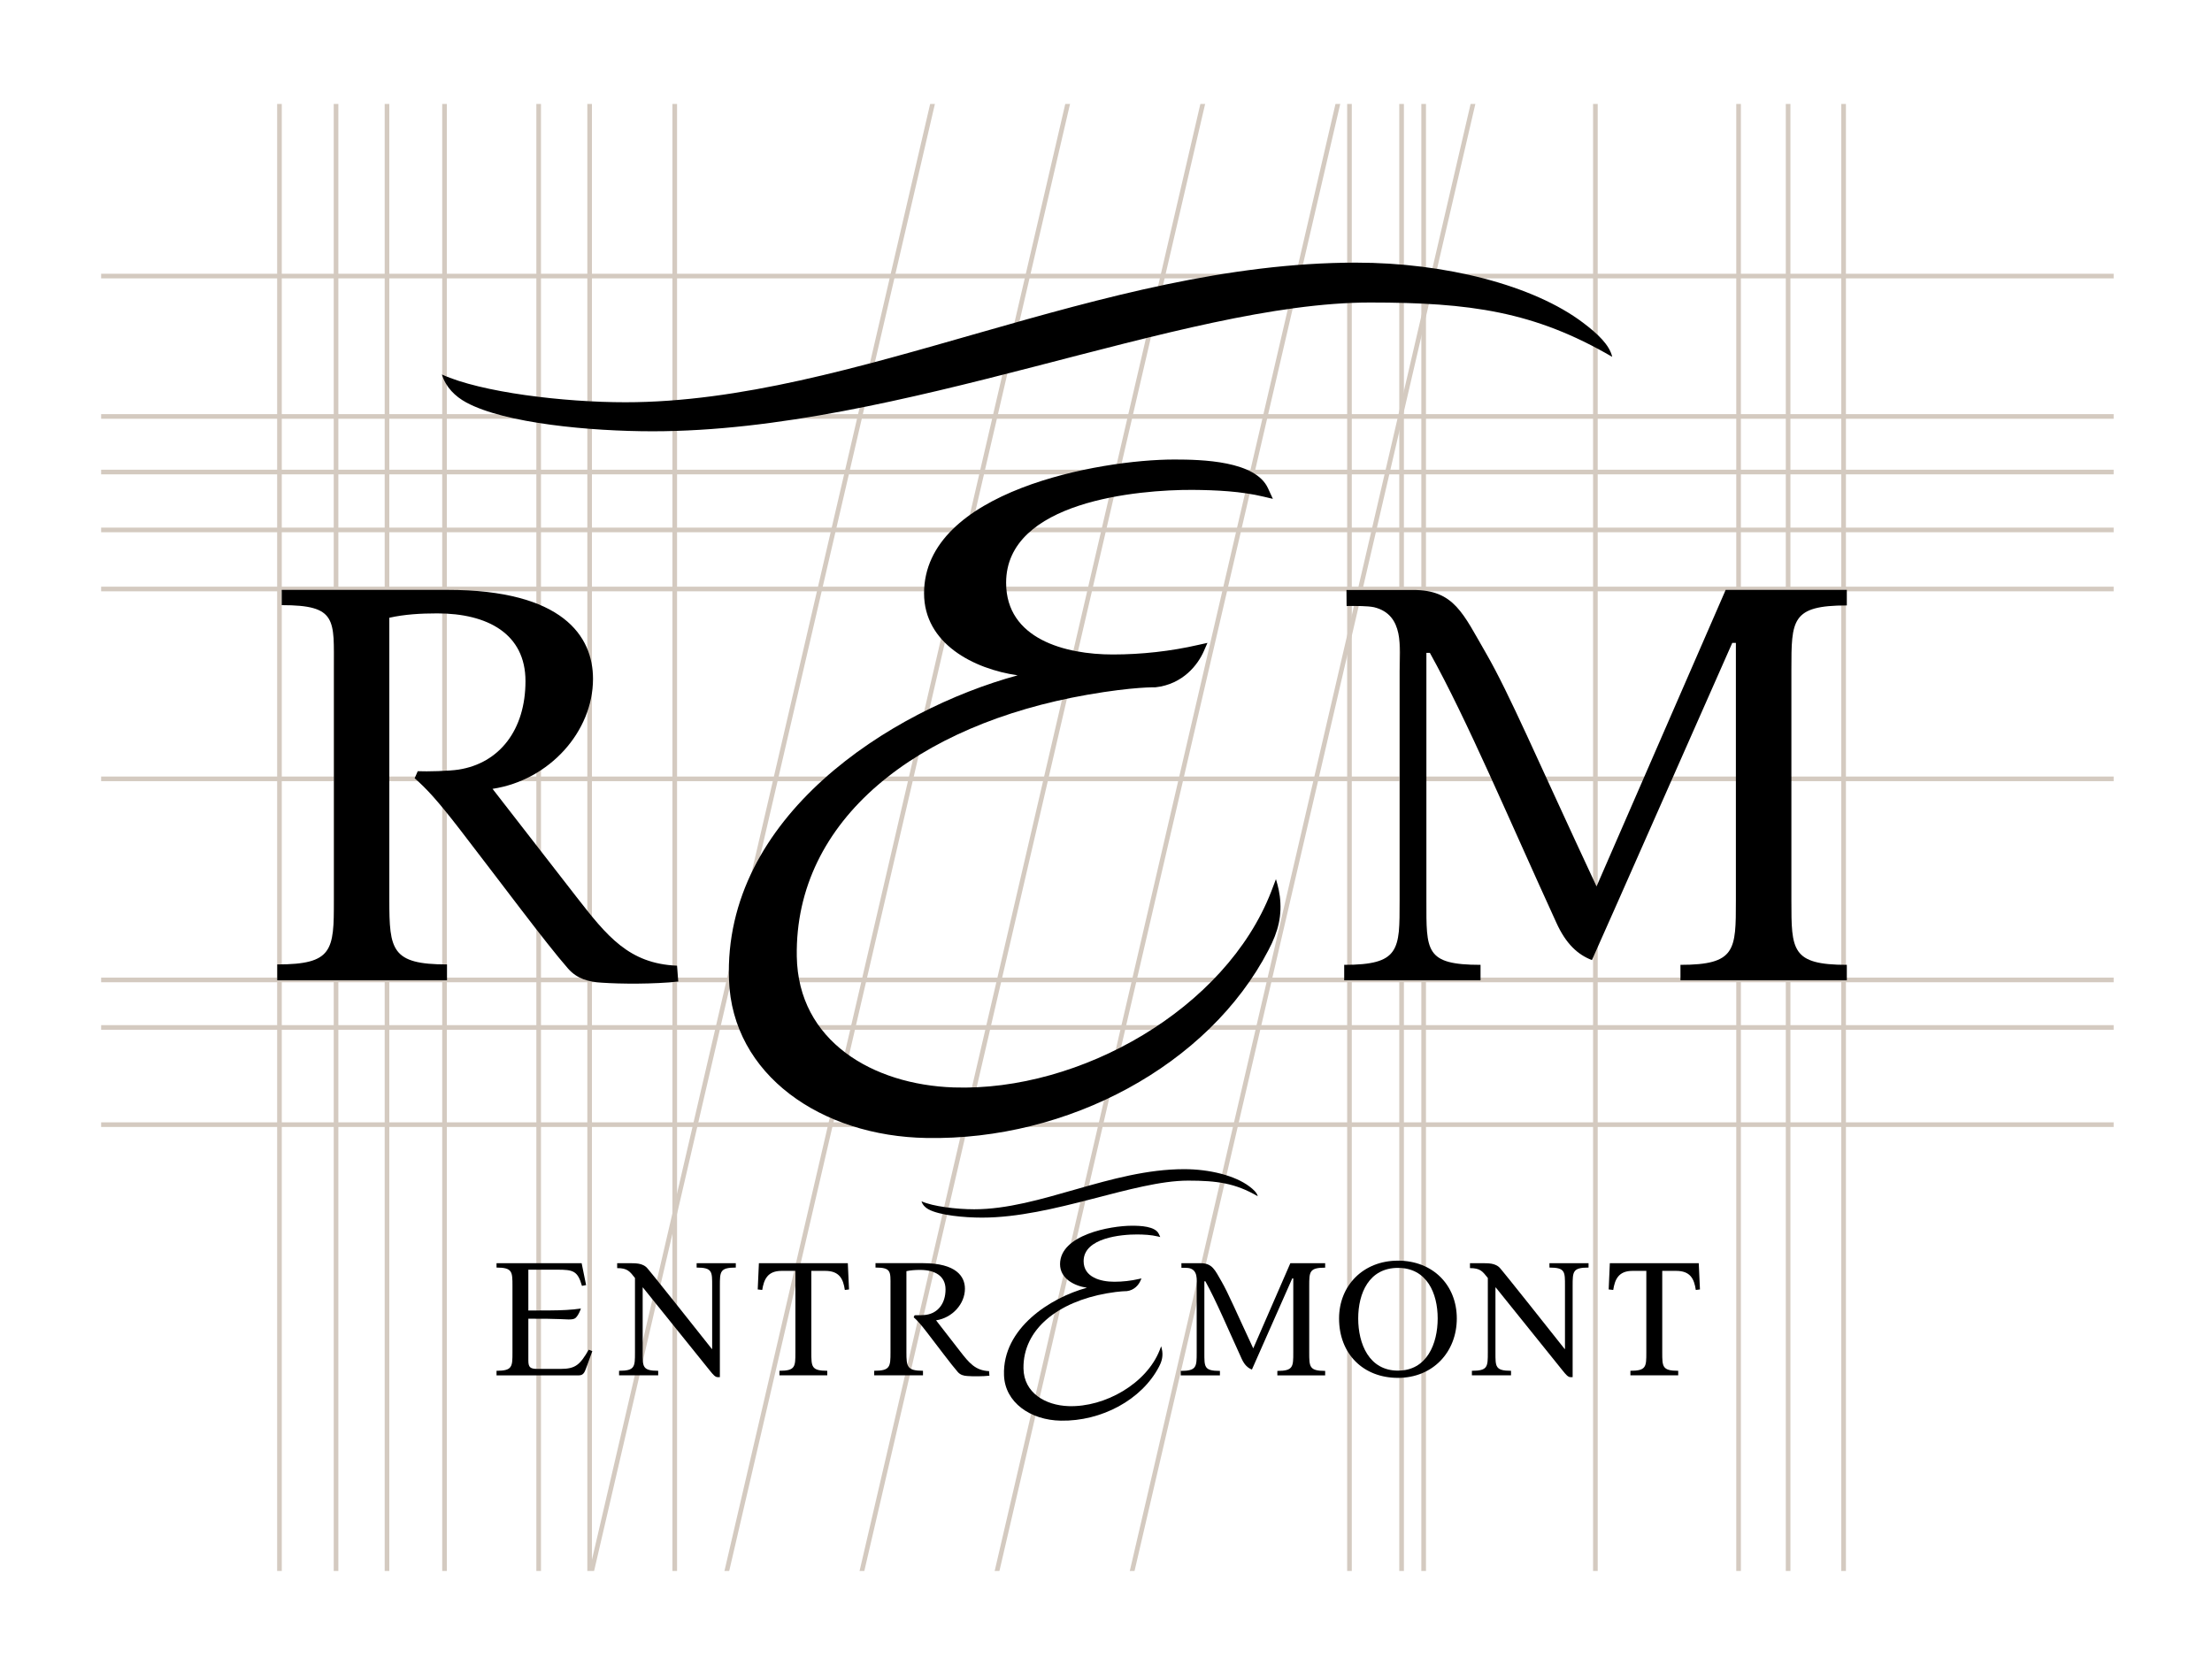 <?xml version="1.0" encoding="utf-8"?>
<!-- Generator: Adobe Illustrator 13.0.0, SVG Export Plug-In  -->
<!DOCTYPE svg>
<svg xmlns="http://www.w3.org/2000/svg" xmlns:xlink="http://www.w3.org/1999/xlink" xmlns:a="http://ns.adobe.com/AdobeSVGViewerExtensions/3.0/" version="1.2" x="0px" y="0px" width="382px" height="289px" viewBox="25.17 11.465 382 289" xml:space="preserve">
<rect x="25.17" y="11.465" width="382" height="289" fill="#808080" stroke="none"/>
<defs>
</defs>
<rect x="25.17" y="11.465" fill="#FFFFFF" width="382.201" height="288.831"/>
<line fill="none" stroke="#D4CAC0" stroke-width="0.8" x1="325.413" y1="310.59" x2="325.413" y2="0"/>
<line fill="none" stroke="#D4CAC0" stroke-width="0.8" x1="333.966" y1="310.59" x2="333.966" y2="0"/>
<line fill="none" stroke="#D4CAC0" stroke-width="0.8" x1="300.684" y1="310.59" x2="300.684" y2="0"/>
<line fill="none" stroke="#D4CAC0" stroke-width="0.8" x1="271.027" y1="310.59" x2="271.027" y2="0"/>
<line fill="none" stroke="#D4CAC0" stroke-width="0.8" x1="92.003" y1="310.59" x2="92.003" y2="0"/>
<line fill="none" stroke="#D4CAC0" stroke-width="0.8" x1="83.203" y1="310.59" x2="83.203" y2="0"/>
<line fill="none" stroke="#D4CAC0" stroke-width="0.8" x1="126.996" y1="310.59" x2="126.996" y2="0"/>
<line fill="none" stroke="#D4CAC0" stroke-width="0.8" x1="118.196" y1="310.59" x2="118.196" y2="0"/>
<line fill="none" stroke="#D4CAC0" stroke-width="0.8" x1="73.432" y1="310.59" x2="73.432" y2="0"/>
<line fill="none" stroke="#D4CAC0" stroke-width="0.8" x1="101.937" y1="310.59" x2="101.937" y2="0"/>
<line fill="none" stroke="#D4CAC0" stroke-width="0.8" x1="141.693" y1="310.59" x2="141.693" y2="0"/>
<line fill="none" stroke="#D4CAC0" stroke-width="0.8" x1="267.216" y1="310.59" x2="267.216" y2="0"/>
<line fill="none" stroke="#D4CAC0" stroke-width="0.8" x1="258.216" y1="310.59" x2="258.216" y2="0"/>
<line fill="none" stroke="#D4CAC0" stroke-width="0.8" x1="343.55" y1="310.59" x2="343.55" y2="0"/>
<line fill="none" stroke="#D4CAC0" stroke-width="0.8" x1="0" y1="188.917" x2="422.424" y2="188.917"/>
<line fill="none" stroke="#D4CAC0" stroke-width="0.8" x1="0" y1="180.71" x2="422.424" y2="180.71"/>
<line fill="none" stroke="#D4CAC0" stroke-width="0.8" x1="0" y1="113.191" x2="422.424" y2="113.191"/>
<line fill="none" stroke="#D4CAC0" stroke-width="0.8" x1="0" y1="145.979" x2="422.424" y2="145.979"/>
<line fill="none" stroke="#D4CAC0" stroke-width="0.8" x1="0" y1="205.704" x2="422.424" y2="205.704"/>
<line fill="none" stroke="#D4CAC0" stroke-width="0.8" x1="0" y1="102.989" x2="422.424" y2="102.989"/>
<line fill="none" stroke="#D4CAC0" stroke-width="0.8" x1="0" y1="92.989" x2="422.424" y2="92.989"/>
<line fill="none" stroke="#D4CAC0" stroke-width="0.8" x1="0" y1="59.143" x2="422.424" y2="59.143"/>
<line fill="none" stroke="#D4CAC0" stroke-width="0.8" x1="0" y1="83.39" x2="422.424" y2="83.39"/>
<line fill="none" stroke="#D4CAC0" stroke-width="0.8" x1="235.072" y1="19.979" x2="172.74" y2="288.312"/>
<line fill="none" stroke="#D4CAC0" stroke-width="0.8" x1="258.406" y1="19.979" x2="196.072" y2="288.312"/>
<line fill="none" stroke="#D4CAC0" stroke-width="0.8" x1="281.739" y1="19.979" x2="219.406" y2="288.312"/>
<line fill="none" stroke="#D4CAC0" stroke-width="0.8" x1="188.406" y1="19.979" x2="126.073" y2="288.312"/>
<line fill="none" stroke="#D4CAC0" stroke-width="0.8" x1="211.74" y1="19.979" x2="149.406" y2="288.312"/>
<path d="M298.578,67.221c-8.654-6.552-23.951-10.395-39.219-10.395c-44.191,0-86.676,24.113-126.201,24.113  c-10.625,0-24.854-1.696-31.677-4.793c0.675,2.197,2.282,3.78,4.206,4.827c6.688,3.618,21.484,4.979,32.176,4.979  c42.836,0,91.258-22.24,123.908-22.24c17.26,0,28.369,1.543,41.818,9.385C303.135,71.048,301.078,69.107,298.578,67.221z"/>
<path d="M96.775,145.873c2.053,1.798,3.895,3.778,7.77,8.791c7.109,9.213,14.867,19.681,18.729,24.087  c1.558,1.767,3.529,2.302,5.803,2.431c3.211,0.236,9.092,0.267,13.223-0.194c0,0-0.08-0.989-0.211-2.738  c-8.291-0.351-12.066-5.06-17.404-11.926l-14.455-18.617c9.854-1.497,17.35-9.918,17.35-19.001c0-7.349-5.215-15.362-25.113-15.362  H73.824v2.636c9.578,0,9.014,2.441,9.014,11.11v39.857c0,8.668-0.195,11.086-9.788,11.086v2.743h29.313v-2.743  c-9.572,0-9.959-2.498-9.959-11.086v-48.79c2.616-0.59,5.424-0.753,8.279-0.753c8.697,0,15.234,3.532,15.234,11.694  c0,8.449-4.514,14.193-11.564,15.287c-1.611,0.252-5.424,0.349-7.043,0.275C96.775,145.914,96.775,145.873,96.775,145.873z"/>
<path d="M257.72,116.122c1.614,0,3.624-0.026,4.763,0.222c5.245,1.299,4.408,7.033,4.408,11.023c0,2.497,0,6.285,0,8.373v31.27  c0,8.55,0,11.093-9.586,11.093v2.673h23.545v-2.673c-9.598,0-9.35-2.401-9.35-11.093v-42.786h0.602  c6.469,11.645,13.619,28.646,21.832,46.579c1.65,3.659,3.697,5.539,6.152,6.477c0,0,3.254-7.239,24.238-54.785h0.623v44.514  c0,8.55,0,11.093-9.572,11.093v2.673h28.73v-2.673c-9.572,0-9.572-2.543-9.572-11.093v-39.871c0-8.606,0-11.109,9.572-11.109v-2.686  h-20.92l-22.303,51.217c-10.504-22.493-14.992-33.159-19.043-40.204c-4.018-6.932-5.506-11-12.631-11c-1.717,0-10.184,0-11.51,0  L257.72,116.122z"/>
<path d="M246.182,166.24c-0.175-1.416-0.664-2.938-0.664-2.938l-0.816,2.144c-7.844,20.243-32.971,34.579-54.848,33.83  c-13.932-0.477-26.852-7.967-27.084-22.634c-0.373-23.673,20.836-40.053,50.199-45.19c8.027-1.397,11.746-1.282,11.746-1.282  c4.764-0.528,7.334-3.919,8.35-6.249l0.624-1.424l-1.544,0.342c-4.781,1.103-9.863,1.662-14.799,1.662  c-8.229,0-18.426-2.671-18.426-12.385c0-14.09,22.839-16.087,32.195-16.042c4.076,0.032,8.357,0.23,12.314,1.179l1.559,0.369  l-0.832-1.807c-2.143-4.762-11.391-4.986-16.191-4.986c-12.861,0-43.215,5.442-43.215,23.106c0,8.707,8.611,13.085,16.164,14.165  c-22.065,6.021-50.863,24.448-49.853,52.586c0.566,16.431,15.944,27.023,34.126,27.321c24.399,0.456,48.711-12.532,59.037-32.445  C245.975,172.255,246.592,169.516,246.182,166.24z"/>
<path d="M240.937,216.378c-2.486-1.882-6.881-2.986-11.269-2.986c-12.695,0-24.902,6.928-36.257,6.928  c-3.054,0-7.142-0.487-9.101-1.377c0.193,0.631,0.654,1.086,1.207,1.387c1.923,1.04,6.174,1.431,9.244,1.431  c12.309,0,26.22-6.39,35.602-6.39c4.959,0,8.149,0.443,12.014,2.696C242.246,217.478,241.656,216.92,240.937,216.378z"/>
<path d="M123.349,239.348c0,0-2.479-0.116-3.624-0.116l-3.312-0.014v7.208c0,1.202,0.331,1.463,1.589,1.463h3.97  c2.594,0,3.353-0.715,4.872-3.316l0.615,0.254c-0.852,2.324-1.09,2.988-1.09,2.988c-0.241,0.664-0.477,1.188-1.225,1.188  c0,0-1.389,0-14.226,0v-0.788c2.752,0,2.752-0.718,2.752-3.185v-11.451c0-2.471,0-3.192-2.752-3.192v-0.757h14.698l0.771,3.782  l-0.717,0.137c-0.741-2.625-1.544-2.797-4.306-2.797h-4.952v7.055c2.274-0.009,3.841-0.02,3.841-0.02  c1.874-0.011,3.621-0.085,5.238-0.325c-0.109,0.344-0.448,1.114-0.728,1.412C124.556,239.111,124.402,239.362,123.349,239.348z"/>
<path d="M136.157,245.03c0,2.462-0.07,3.185,2.679,3.185v0.788h-6.756v-0.788c2.747,0,2.747-0.695,2.747-3.185v-12.843  c-0.905-1.137-1.279-1.706-3.075-1.706c0-0.194,0-0.847,0-0.847c0.619,0,1.241,0,1.796,0c0.587,0,1.372-0.013,1.896,0.083  c0.541,0.089,1.16,0.331,1.546,0.822c0,0,0.666,0.713,11.111,13.904h0.055v-10.864c0-2.462,0.073-3.192-2.681-3.192v-0.757h6.765  v0.757c-2.752,0-2.752,0.685-2.752,3.192v15.738c-0.198,0-0.353,0-0.353,0c-0.452,0-0.8-0.413-1.43-1.201  c0,0-0.823-1.031-11.499-14.282h-0.05V245.03z"/>
<path d="M165.283,245.03c0,2.472,0,3.185,2.751,3.185v0.788h-8.256v-0.788c2.753,0,2.753-0.713,2.753-3.185v-14.07h-2.401  c-2.431,0-3.042,1.516-3.326,3.294l-0.779-0.087l0.203-4.538h15.355l0.208,4.538l-0.723,0.087c-0.278-1.94-0.963-3.294-3.388-3.294  h-2.397V245.03z"/>
<path d="M182.958,238.976c0.59,0.517,1.119,1.085,2.231,2.525c2.044,2.647,4.271,5.654,5.383,6.92  c0.445,0.508,1.012,0.661,1.666,0.698c0.923,0.068,2.611,0.077,3.799-0.056c0,0-0.021-0.284-0.061-0.787  c-2.383-0.101-3.467-1.454-5-3.426l-4.152-5.349c2.83-0.43,4.983-2.85,4.983-5.459c0-2.111-1.499-4.414-7.216-4.414h-8.227v0.757  c2.75,0,2.589,0.701,2.589,3.192v11.451c0,2.49-0.057,3.185-2.813,3.185v0.788h8.423v-0.788c-2.75,0-2.861-0.718-2.861-3.185  v-14.018c0.752-0.169,1.559-0.216,2.378-0.216c2.5,0,4.378,1.015,4.378,3.36c0,2.427-1.297,4.078-3.322,4.392  c-0.464,0.072-1.559,0.1-2.022,0.079C182.958,238.987,182.958,238.976,182.958,238.976z"/>
<path d="M229.198,230.428c0.464,0,1.042-0.007,1.368,0.064c1.508,0.373,1.266,2.021,1.266,3.167c0,0.717,0,1.806,0,2.406v8.984  c0,2.457,0,3.187-2.753,3.187v0.768h6.765v-0.768c-2.758,0-2.687-0.69-2.687-3.187v-12.292h0.173  c1.858,3.346,3.912,8.23,6.271,13.382c0.476,1.051,1.062,1.591,1.769,1.861c0,0,0.935-2.08,6.964-15.74h0.179v12.789  c0,2.457,0,3.187-2.751,3.187v0.768h8.256v-0.768c-2.752,0-2.752-0.73-2.752-3.187v-11.455c0-2.473,0-3.192,2.752-3.192v-0.771  h-6.011l-6.407,14.715c-3.018-6.462-4.309-9.527-5.472-11.551c-1.155-1.992-1.582-3.16-3.629-3.16c-0.493,0-2.925,0-3.307,0  L229.198,230.428z"/>
<path d="M266.592,229.193c-6.01,0-10.173,4.312-10.173,9.983c0,6.108,4.163,10.262,10.173,10.262c6,0,10.159-4.433,10.159-10.262  C276.751,233.391,272.592,229.193,266.592,229.193z M266.592,248.187c-5.004,0-6.867-4.644-6.867-9.011  c0-4.356,1.863-8.733,6.867-8.733c4.996,0,6.858,4.377,6.858,8.733C273.45,243.543,271.588,248.187,266.592,248.187z"/>
<path d="M312.23,245.03c0,2.472,0,3.185,2.758,3.185v0.788h-8.256v-0.788c2.749,0,2.749-0.713,2.749-3.185v-14.07h-2.401  c-2.423,0-3.038,1.516-3.314,3.294l-0.786-0.087l0.198-4.538h15.357l0.207,4.538l-0.717,0.087c-0.287-1.94-0.956-3.294-3.39-3.294  h-2.405V245.03z"/>
<path d="M225.884,244.827c-0.052-0.407-0.191-0.844-0.191-0.844l-0.234,0.616c-2.255,5.816-9.473,9.935-15.759,9.72  c-4.002-0.137-7.714-2.289-7.78-6.503c-0.107-6.801,5.987-11.507,14.421-12.983c2.307-0.401,3.376-0.368,3.376-0.368  c1.368-0.152,2.108-1.126,2.399-1.795l0.179-0.409l-0.444,0.098c-1.373,0.317-2.833,0.478-4.25,0.478  c-2.365,0-5.295-0.768-5.295-3.559c0-4.048,6.562-4.622,9.25-4.609c1.17,0.009,2.4,0.066,3.537,0.339l0.447,0.106l-0.238-0.519  c-0.615-1.368-3.271-1.433-4.651-1.433c-3.695,0-12.416,1.563-12.416,6.639c0,2.501,2.474,3.759,4.644,4.069  c-6.339,1.73-14.612,7.024-14.322,15.108c0.162,4.721,4.581,7.764,9.805,7.85c7.01,0.131,13.994-3.601,16.963-9.322  C225.824,246.555,226,245.768,225.884,244.827z"/>
<path d="M283.427,245.03c0,2.462-0.063,3.185,2.687,3.185v0.788h-6.756v-0.788c2.751,0,2.751-0.695,2.751-3.185v-12.843  c-0.91-1.137-1.286-1.706-3.083-1.706c0-0.194,0-0.847,0-0.847c0.624,0,1.24,0,1.797,0c0.589,0,1.365-0.013,1.898,0.083  c0.534,0.089,1.156,0.331,1.544,0.822c0,0,0.664,0.713,11.105,13.904h0.062v-10.864c0-2.462,0.066-3.192-2.682-3.192v-0.757h6.752  v0.757c-2.747,0-2.747,0.685-2.747,3.192v15.738c-0.184,0-0.34,0-0.34,0c-0.454,0-0.801-0.413-1.435-1.201  c0,0-0.829-1.031-11.491-14.282h-0.063V245.03z"/>
<rect x="21.104" y="8.829" fill="#FFFFFF" width="390.612" height="20.589"/>
<rect x="21.104" y="282.79" fill="#FFFFFF" width="390.612" height="20.067"/>
<rect x="20.492" y="9.439" fill="#FFFFFF" width="22.142" height="293.417"/>
<rect x="390.186" y="9.439" fill="#FFFFFF" width="21.529" height="293.417"/>
</svg>
